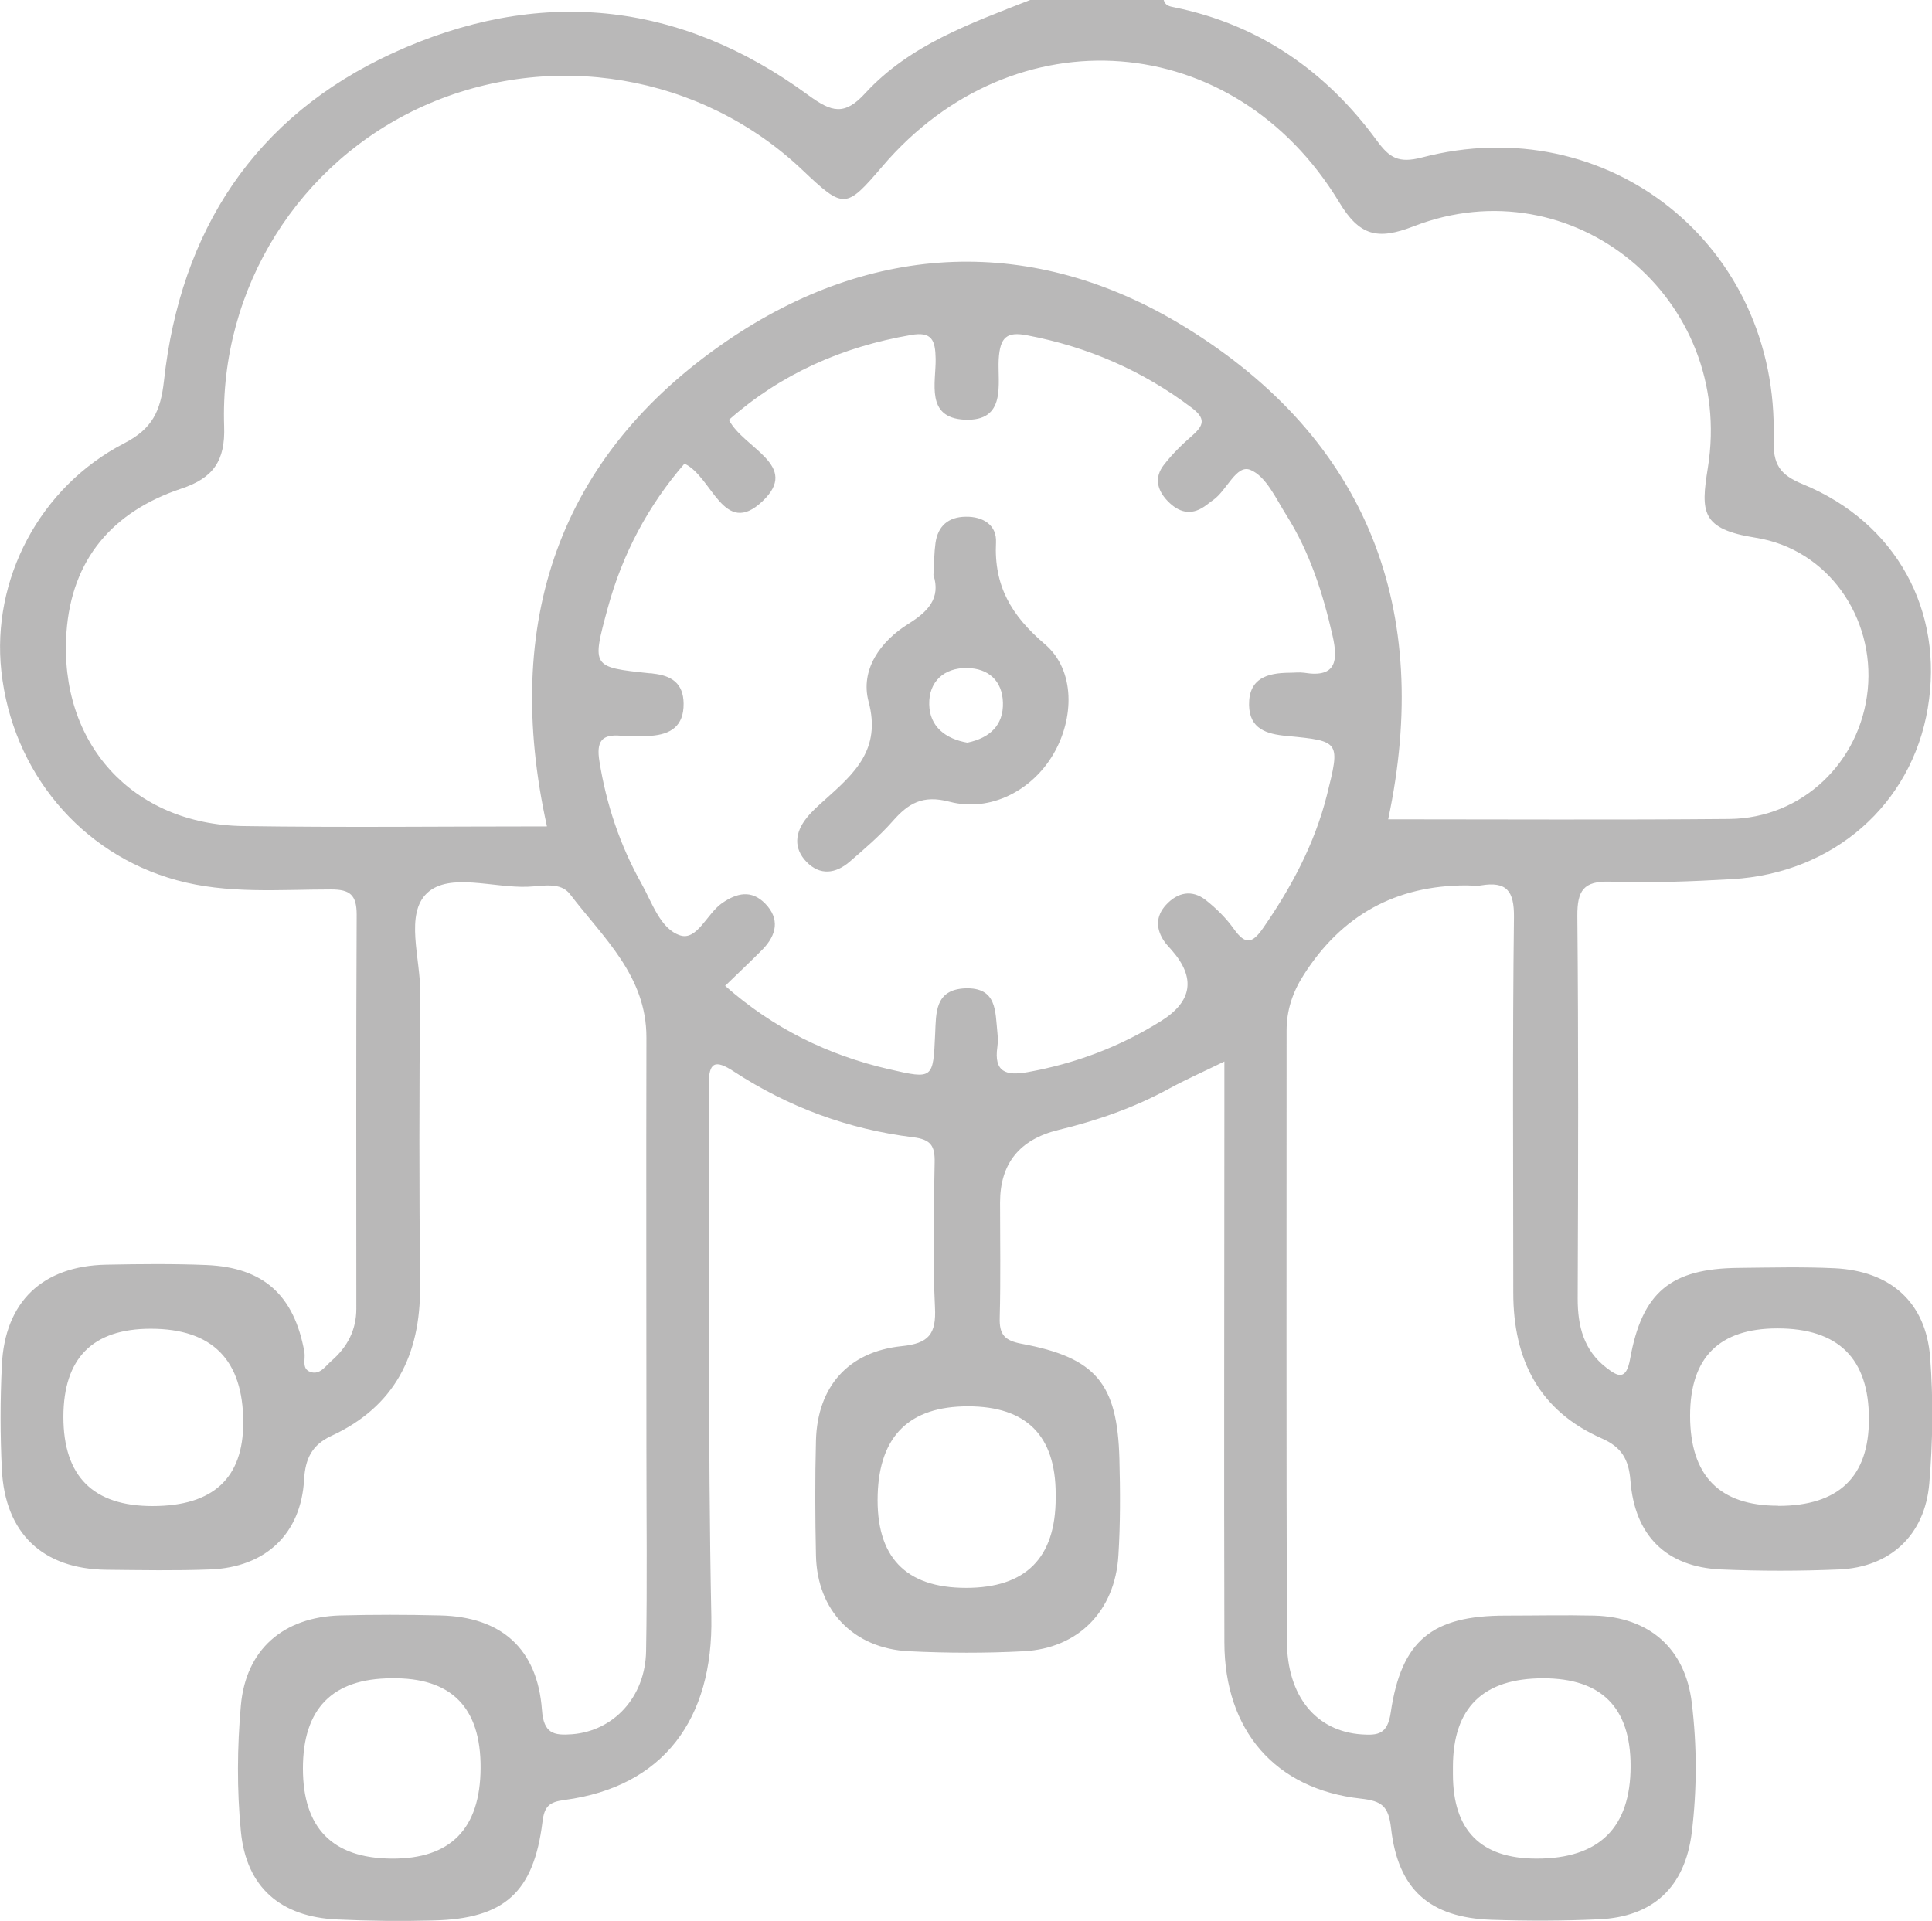 <?xml version="1.0" encoding="UTF-8"?>
<svg id="Layer_2" xmlns="http://www.w3.org/2000/svg" viewBox="0 0 114.29 113.65">
  <defs>
    <style>
      .cls-1 {
        fill: #231f20;
      }

      .cls-2 {
        opacity: .32;
      }
    </style>
  </defs>
  <g id="Layer_1-2" data-name="Layer_1">
    <g class="cls-2">
      <path class="cls-1" d="M68.84,0c.09.34.35.38.65.44,5.03,1.03,8.97,3.79,11.97,7.89.74,1.01,1.28,1.34,2.64.99,11.02-2.89,21.15,5.2,20.82,16.64-.04,1.53.36,2.12,1.74,2.69,5.52,2.27,8.35,7.49,7.38,13.25-.96,5.7-5.58,9.76-11.57,10.11-2.4.14-4.82.23-7.22.15-1.58-.05-1.95.53-1.94,2.03.07,7.55.05,15.1.02,22.64,0,1.64.36,3.05,1.69,4.08.69.54,1.18.77,1.41-.51.71-3.96,2.41-5.35,6.4-5.39,1.9-.02,3.8-.07,5.7.02,3.31.16,5.4,2.02,5.65,5.27.19,2.47.16,4.99-.05,7.46-.26,3.07-2.32,4.96-5.33,5.09-2.33.1-4.68.1-7.01,0-3.21-.15-5.09-1.99-5.34-5.26-.1-1.26-.53-1.98-1.69-2.49-3.71-1.63-5.24-4.66-5.24-8.61,0-7.41-.05-14.82.04-22.22.02-1.57-.44-2.14-1.95-1.89-.28.05-.58,0-.88,0q-6.24,0-9.61,5.3c-.66,1.03-1.01,2.09-1.01,3.3,0,12.03-.02,24.06.02,36.09,0,3.29,1.74,5.36,4.43,5.54.95.06,1.52,0,1.71-1.29.63-4.29,2.46-5.74,6.79-5.74,1.75,0,3.51-.04,5.26,0,3.25.09,5.37,1.94,5.76,5.16.31,2.55.31,5.13,0,7.67-.4,3.24-2.29,5-5.5,5.14-2.11.1-4.24.1-6.35.03-3.65-.13-5.53-1.78-5.94-5.42-.15-1.3-.53-1.61-1.79-1.75-5.06-.56-8.06-4.03-8.07-9.24-.03-10.56,0-21.12,0-31.68v-2.69c-1.25.61-2.29,1.07-3.28,1.61-2.07,1.13-4.27,1.89-6.54,2.44q-3.45.84-3.45,4.29c0,2.27.04,4.55-.02,6.82-.03,1,.29,1.35,1.3,1.54,4.4.82,5.66,2.35,5.78,6.81.05,1.9.06,3.82-.06,5.72-.2,3.28-2.37,5.49-5.6,5.66-2.26.12-4.53.11-6.79,0-3.28-.16-5.43-2.41-5.5-5.66-.05-2.27-.06-4.55,0-6.82.09-3.16,1.89-5.24,5.07-5.57,1.6-.16,2.05-.71,1.97-2.29-.14-2.85-.07-5.72-.02-8.58.02-.97-.21-1.36-1.28-1.49-3.82-.47-7.37-1.78-10.6-3.89-1.1-.72-1.49-.57-1.48.79.05,10.49-.06,20.97.15,31.46.12,6.05-2.82,10.07-8.69,10.85-.91.12-1.19.38-1.3,1.3-.52,4.18-2.26,5.73-6.45,5.83-1.9.05-3.8.03-5.7-.06-3.34-.15-5.37-1.9-5.69-5.21-.24-2.47-.22-4.99,0-7.46.3-3.32,2.52-5.22,5.87-5.32,1.97-.05,3.95-.05,5.92,0,3.62.08,5.75,1.97,6.02,5.59.1,1.41.71,1.52,1.78,1.44,2.45-.19,4.33-2.19,4.38-4.91.07-3.96.02-7.92.02-11.88,0-8.14-.02-16.28,0-24.42.01-3.66-2.56-5.92-4.52-8.49-.57-.75-1.64-.47-2.5-.44-2.03.08-4.62-.85-5.94.36-1.35,1.25-.4,3.88-.42,5.91-.07,5.79-.06,11.59-.01,17.38.03,4.05-1.5,7.11-5.25,8.84-1.14.53-1.54,1.34-1.61,2.58-.18,3.21-2.27,5.19-5.54,5.32-2.04.08-4.09.04-6.14.02-3.78-.04-6.01-2.15-6.2-5.93-.1-2.05-.1-4.11,0-6.16.17-3.77,2.41-5.89,6.18-5.96,1.97-.04,3.95-.06,5.92.02,3.39.14,5.2,1.8,5.8,5.16.07.4-.18.97.34,1.16.57.21.9-.34,1.27-.66.93-.81,1.46-1.82,1.46-3.07,0-7.77-.02-15.55.02-23.32,0-1.17-.4-1.49-1.51-1.49-3.06,0-6.14.28-9.15-.55C4.79,50.52.73,45.67.08,39.71c-.59-5.41,2.25-10.89,7.26-13.48,1.67-.86,2.16-1.9,2.36-3.7.98-8.89,5.36-15.63,13.52-19.38C31.8-.79,40.15,0,47.83,5.64c1.36.99,2.12,1.23,3.36-.13,2.63-2.86,6.24-4.13,9.75-5.51h7.89ZM32.36,48.91c-2.68-12.1.69-21.94,10.64-28.74,8.59-5.87,18.14-6.32,27.09-.83,10.86,6.67,14.66,16.77,12.03,29.13,6.77,0,13.48.04,20.18-.02,4.3-.04,7.76-3.35,8.19-7.65.42-4.26-2.34-8.31-6.64-8.99-3.23-.51-3.24-1.52-2.82-4.13,1.61-10.01-7.98-17.95-17.41-14.29-2.12.82-3.19.58-4.4-1.43-6.21-10.27-19.25-11.23-27.02-2.12-2.17,2.54-2.28,2.54-4.74.21-5.97-5.66-14.85-7.16-22.4-3.78-7.36,3.3-12.08,10.77-11.8,18.96.07,2.03-.64,3.05-2.54,3.68-4.04,1.35-6.49,4.16-6.79,8.52-.45,6.55,3.9,11.34,10.45,11.44,5.91.09,11.82.02,17.99.02ZM42.87,58.3c2.88,2.55,6.13,4.13,9.74,4.96,2.6.6,2.59.57,2.71-2.09.06-1.24-.03-2.63,1.79-2.7,1.87-.06,1.76,1.36,1.89,2.59.03.29.04.59,0,.88-.21,1.47.49,1.72,1.78,1.49,2.84-.51,5.47-1.5,7.91-3.03q2.76-1.73.64-4.17c-.14-.17-.3-.32-.43-.5-.53-.75-.55-1.52.08-2.2.68-.74,1.53-.92,2.35-.28.62.49,1.21,1.07,1.67,1.72.66.92,1.07.87,1.71-.05,1.68-2.42,3.05-4.98,3.78-7.86.8-3.2.8-3.22-2.36-3.52-1.2-.11-2.22-.41-2.24-1.84-.02-1.58,1.09-1.89,2.38-1.9.29,0,.59-.04.88,0,1.94.32,2-.77,1.68-2.19-.57-2.51-1.35-4.94-2.73-7.13-.62-.98-1.2-2.3-2.13-2.68-.83-.35-1.39,1.21-2.2,1.78-.18.12-.35.27-.53.39-.81.55-1.52.33-2.15-.31-.64-.66-.83-1.41-.23-2.17.49-.63,1.07-1.2,1.67-1.72.69-.61.81-1.01-.04-1.65-2.91-2.2-6.15-3.6-9.72-4.28-1.19-.23-1.61.08-1.69,1.41-.08,1.43.5,3.7-2.03,3.58-2.31-.12-1.68-2.18-1.7-3.6-.02-1.1-.22-1.63-1.46-1.41-4.08.7-7.7,2.31-10.77,5.02.87,1.7,4.25,2.68,1.98,4.82-2.3,2.17-2.96-1.47-4.61-2.23-2.14,2.47-3.67,5.34-4.54,8.55-.95,3.49-.94,3.49,2.47,3.85.07,0,.15,0,.22.02,1.06.12,1.79.55,1.8,1.78.01,1.33-.76,1.81-1.92,1.9-.58.04-1.17.06-1.75,0-1.19-.12-1.5.34-1.31,1.51.41,2.56,1.22,4.97,2.48,7.22.64,1.14,1.12,2.7,2.3,3.08.99.32,1.58-1.28,2.46-1.9.89-.62,1.75-.81,2.56.01.89.91.68,1.86-.14,2.71-.71.72-1.45,1.41-2.22,2.16ZM23.14,99.29q-5.22.03-5.22,5.33t5.24,5.34,5.27-5.36-5.28-5.31ZM91.29,99.29q-5.34,0-5.34,5.24v.44q0,4.99,4.95,4.99,5.56,0,5.56-5.48,0-5.19-5.17-5.19ZM57.15,93.94q5.3,0,5.3-5.32c0-.07,0-.15,0-.22q0-5.2-5.19-5.2-5.18,0-5.34,5.22-.17,5.52,5.23,5.52ZM9.03,89.1q5.36,0,5.36-4.94,0-5.55-5.47-5.55-5.16,0-5.17,5.21,0,5.28,5.27,5.28ZM105.19,89.09q5.37,0,5.37-5.14,0-5.36-5.41-5.36-5.17,0-5.17,5.16,0,5.33,5.2,5.33Z"/>
      <path class="cls-1" d="M55.22,34c.04-.7.04-1.29.12-1.87.14-1.02.77-1.55,1.79-1.56,1.03-.02,1.84.5,1.79,1.51-.13,2.59.91,4.34,2.89,6.03,1.81,1.54,1.74,4.4.5,6.51-1.24,2.12-3.7,3.45-6.14,2.81-1.6-.42-2.44.1-3.37,1.16-.77.87-1.67,1.64-2.55,2.4-.82.7-1.74.82-2.54,0-.78-.81-.68-1.73-.01-2.58.31-.4.7-.74,1.08-1.08,1.73-1.55,3.37-2.97,2.6-5.83-.5-1.88.7-3.56,2.35-4.59,1.18-.73,1.93-1.53,1.49-2.89ZM57.25,43.93c1.27-.27,2.12-1,2.08-2.37-.04-1.29-.86-2.02-2.12-2.04-1.37-.02-2.27.81-2.24,2.15.02,1.31.96,2.05,2.28,2.27Z"/>
    </g>
  </g>
</svg>